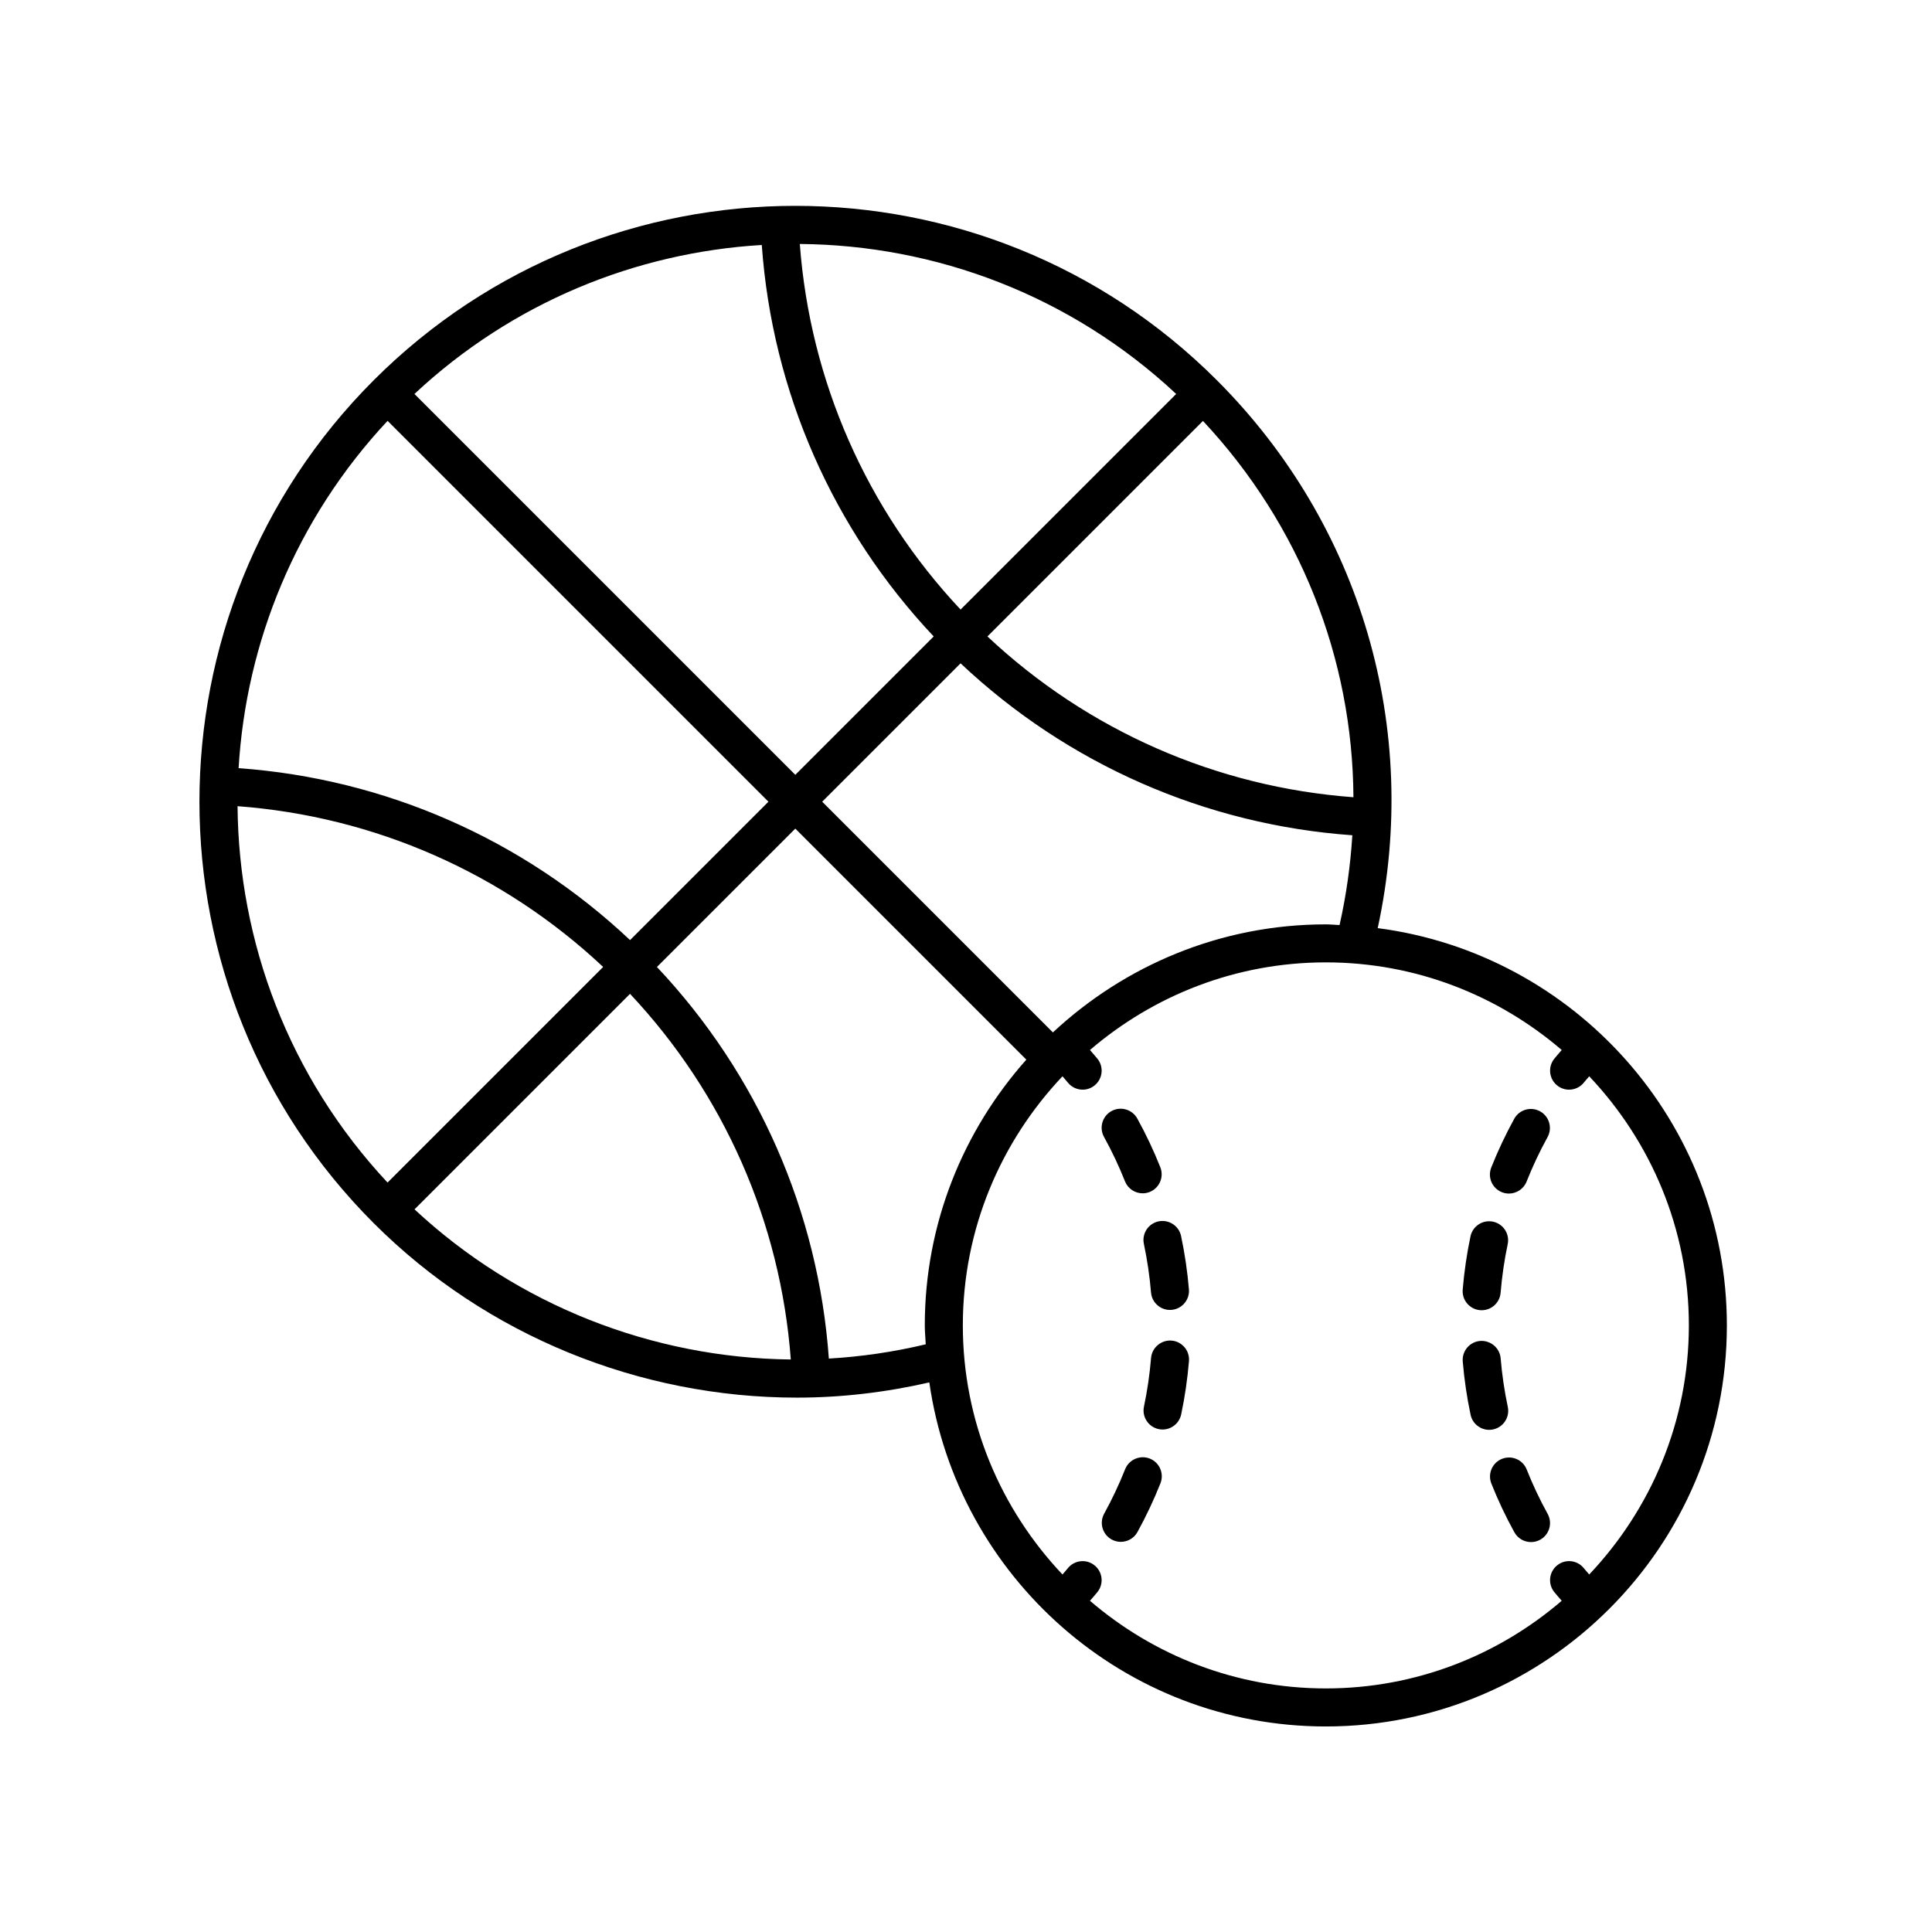<?xml version="1.0" encoding="UTF-8"?>
<!-- Uploaded to: SVG Repo, www.svgrepo.com, Generator: SVG Repo Mixer Tools -->
<svg fill="#000000" width="800px" height="800px" version="1.1" viewBox="144 144 512 512" xmlns="http://www.w3.org/2000/svg">
 <g>
  <path d="m509.11 389.96c11.441-52.832-4.34-106.91-42.637-145.21-61.598-61.598-161.82-61.598-223.42 0s-61.598 161.82 0 223.42c29.883 29.883 70.605 46.215 112.12 46.215 11.715 0 23.488-1.367 35.105-4.035 7.375 51.457 51.621 91.18 105.08 91.18 58.602 0 106.28-47.68 106.28-106.28 0-53.934-40.414-98.508-92.527-105.29zm-13.75-0.992c-27.949 0-53.34 10.93-72.332 28.633l-61.137-61.141 36.672-36.672c28.379 26.754 64.906 42.789 103.82 45.566-0.496 7.922-1.598 15.875-3.387 23.797-1.219-0.043-2.41-0.184-3.637-0.184zm-184.39 4.164c-28.363-26.734-64.855-42.766-103.74-45.562 1.988-33.293 15.152-66.016 39.484-92.043l100.93 100.93zm-57.137-144.73c26.031-24.328 58.75-37.492 92.043-39.48 2.793 38.883 18.824 75.379 45.562 103.74l-36.672 36.672zm144.73 57.137c-24.918-26.531-39.895-60.586-42.605-96.883 35.906 0.285 71.707 13.547 99.742 39.746zm104.11 49.738c-36.336-2.691-70.434-17.672-96.992-42.613l57.113-57.113c25.746 27.516 39.672 62.953 39.879 99.727zm-295.72 2.371c36.297 2.711 70.355 17.688 96.887 42.605l-57.137 57.137c-26.203-28.031-39.461-63.832-39.75-99.742zm46.902 106.84 57.109-57.109c24.918 26.535 39.898 60.594 42.605 96.898-36.66-0.391-72.512-14.41-99.715-39.789zm109.8 39.543c-2.785-38.898-18.82-75.402-45.562-103.77l36.672-36.672 61.223 61.223c-16.684 18.773-26.91 43.402-26.91 70.438 0 1.688 0.176 3.332 0.254 5.004-8.496 2.027-17.086 3.285-25.676 3.781zm201.5 57.227c-0.457-0.551-0.945-1.074-1.391-1.633-1.727-2.184-4.898-2.559-7.074-0.816-2.18 1.727-2.547 4.894-0.816 7.074 0.637 0.805 1.336 1.555 1.996 2.34-16.832 14.441-38.645 23.227-62.508 23.227s-45.676-8.785-62.508-23.223c0.66-0.785 1.359-1.539 1.996-2.344 1.73-2.18 1.363-5.348-0.816-7.074-2.176-1.738-5.348-1.363-7.074 0.816-0.445 0.562-0.934 1.082-1.391 1.633-16.32-17.246-26.41-40.453-26.41-66.016s10.09-48.766 26.41-66.012c0.457 0.551 0.949 1.074 1.395 1.633 0.992 1.254 2.465 1.91 3.949 1.91 1.098 0 2.199-0.355 3.125-1.094 2.18-1.727 2.547-4.894 0.816-7.074-0.637-0.805-1.34-1.555-2-2.344 16.832-14.438 38.648-23.223 62.512-23.223 23.863 0 45.676 8.785 62.508 23.223-0.66 0.785-1.359 1.535-1.996 2.344-1.73 2.18-1.363 5.348 0.816 7.074 0.926 0.738 2.027 1.094 3.125 1.094 1.484 0 2.957-0.656 3.949-1.91 0.445-0.559 0.938-1.082 1.391-1.633 16.32 17.246 26.406 40.449 26.406 66.012-0.004 25.566-10.09 48.77-26.41 66.016z"/>
  <path d="m543.58 516.84c-0.898-4.242-1.535-8.57-1.891-12.867-0.23-2.769-2.672-4.809-5.438-4.609-2.773 0.23-4.836 2.668-4.609 5.438 0.395 4.723 1.094 9.477 2.078 14.125 0.5 2.371 2.598 3.996 4.926 3.996 0.344 0 0.699-0.035 1.047-0.109 2.727-0.582 4.465-3.254 3.887-5.973z"/>
  <path d="m548.59 533.43c-1.027-2.594-3.965-3.844-6.543-2.824-2.582 1.027-3.848 3.957-2.824 6.543 1.746 4.402 3.797 8.746 6.098 12.91 0.922 1.668 2.641 2.609 4.418 2.609 0.82 0 1.656-0.203 2.426-0.625 2.441-1.344 3.324-4.41 1.984-6.844-2.102-3.801-3.969-7.762-5.559-11.77z"/>
  <path d="m542.02 459.95c0.609 0.242 1.238 0.355 1.859 0.355 2.004 0 3.898-1.207 4.684-3.18 1.594-4.016 3.457-7.977 5.551-11.773 1.344-2.441 0.453-5.504-1.984-6.844-2.445-1.34-5.504-0.457-6.844 1.984-2.293 4.168-4.344 8.516-6.09 12.914-1.023 2.59 0.242 5.516 2.824 6.543z"/>
  <path d="m536.24 491.21c0.137 0.012 0.281 0.016 0.418 0.016 2.598 0 4.797-1.992 5.019-4.625 0.355-4.316 0.988-8.648 1.879-12.879 0.574-2.723-1.168-5.391-3.891-5.969-2.715-0.57-5.391 1.168-5.969 3.891-0.98 4.641-1.672 9.391-2.066 14.129-0.227 2.769 1.836 5.207 4.609 5.438z"/>
  <path d="m448.71 530.54c-2.578-1.02-5.512 0.242-6.543 2.824-1.594 4.016-3.457 7.977-5.551 11.773-1.344 2.441-0.453 5.504 1.984 6.844 0.773 0.422 1.605 0.625 2.426 0.625 1.777 0 3.504-0.941 4.418-2.609 2.293-4.168 4.344-8.516 6.09-12.914 1.023-2.586-0.242-5.512-2.824-6.543z"/>
  <path d="m447.14 473.65c0.898 4.242 1.535 8.57 1.891 12.871 0.223 2.633 2.422 4.625 5.019 4.625 0.137 0 0.281-0.004 0.418-0.016 2.773-0.23 4.836-2.668 4.609-5.438-0.395-4.723-1.094-9.48-2.078-14.129-0.574-2.723-3.262-4.453-5.973-3.887-2.723 0.578-4.461 3.25-3.887 5.973z"/>
  <path d="m442.13 457.06c0.789 1.977 2.68 3.18 4.684 3.18 0.621 0 1.25-0.113 1.859-0.355 2.582-1.027 3.848-3.957 2.824-6.543-1.746-4.402-3.797-8.746-6.098-12.91-1.348-2.441-4.422-3.32-6.844-1.984-2.441 1.344-3.324 4.41-1.984 6.844 2.102 3.797 3.969 7.758 5.559 11.77z"/>
  <path d="m454.48 499.27c-2.727-0.215-5.199 1.84-5.438 4.609-0.355 4.316-0.988 8.648-1.879 12.879-0.574 2.723 1.168 5.391 3.891 5.969 0.348 0.074 0.699 0.109 1.043 0.109 2.332 0 4.422-1.629 4.926-4 0.98-4.641 1.672-9.391 2.066-14.129 0.227-2.769-1.832-5.207-4.609-5.438z"/>
 </g>
</svg>